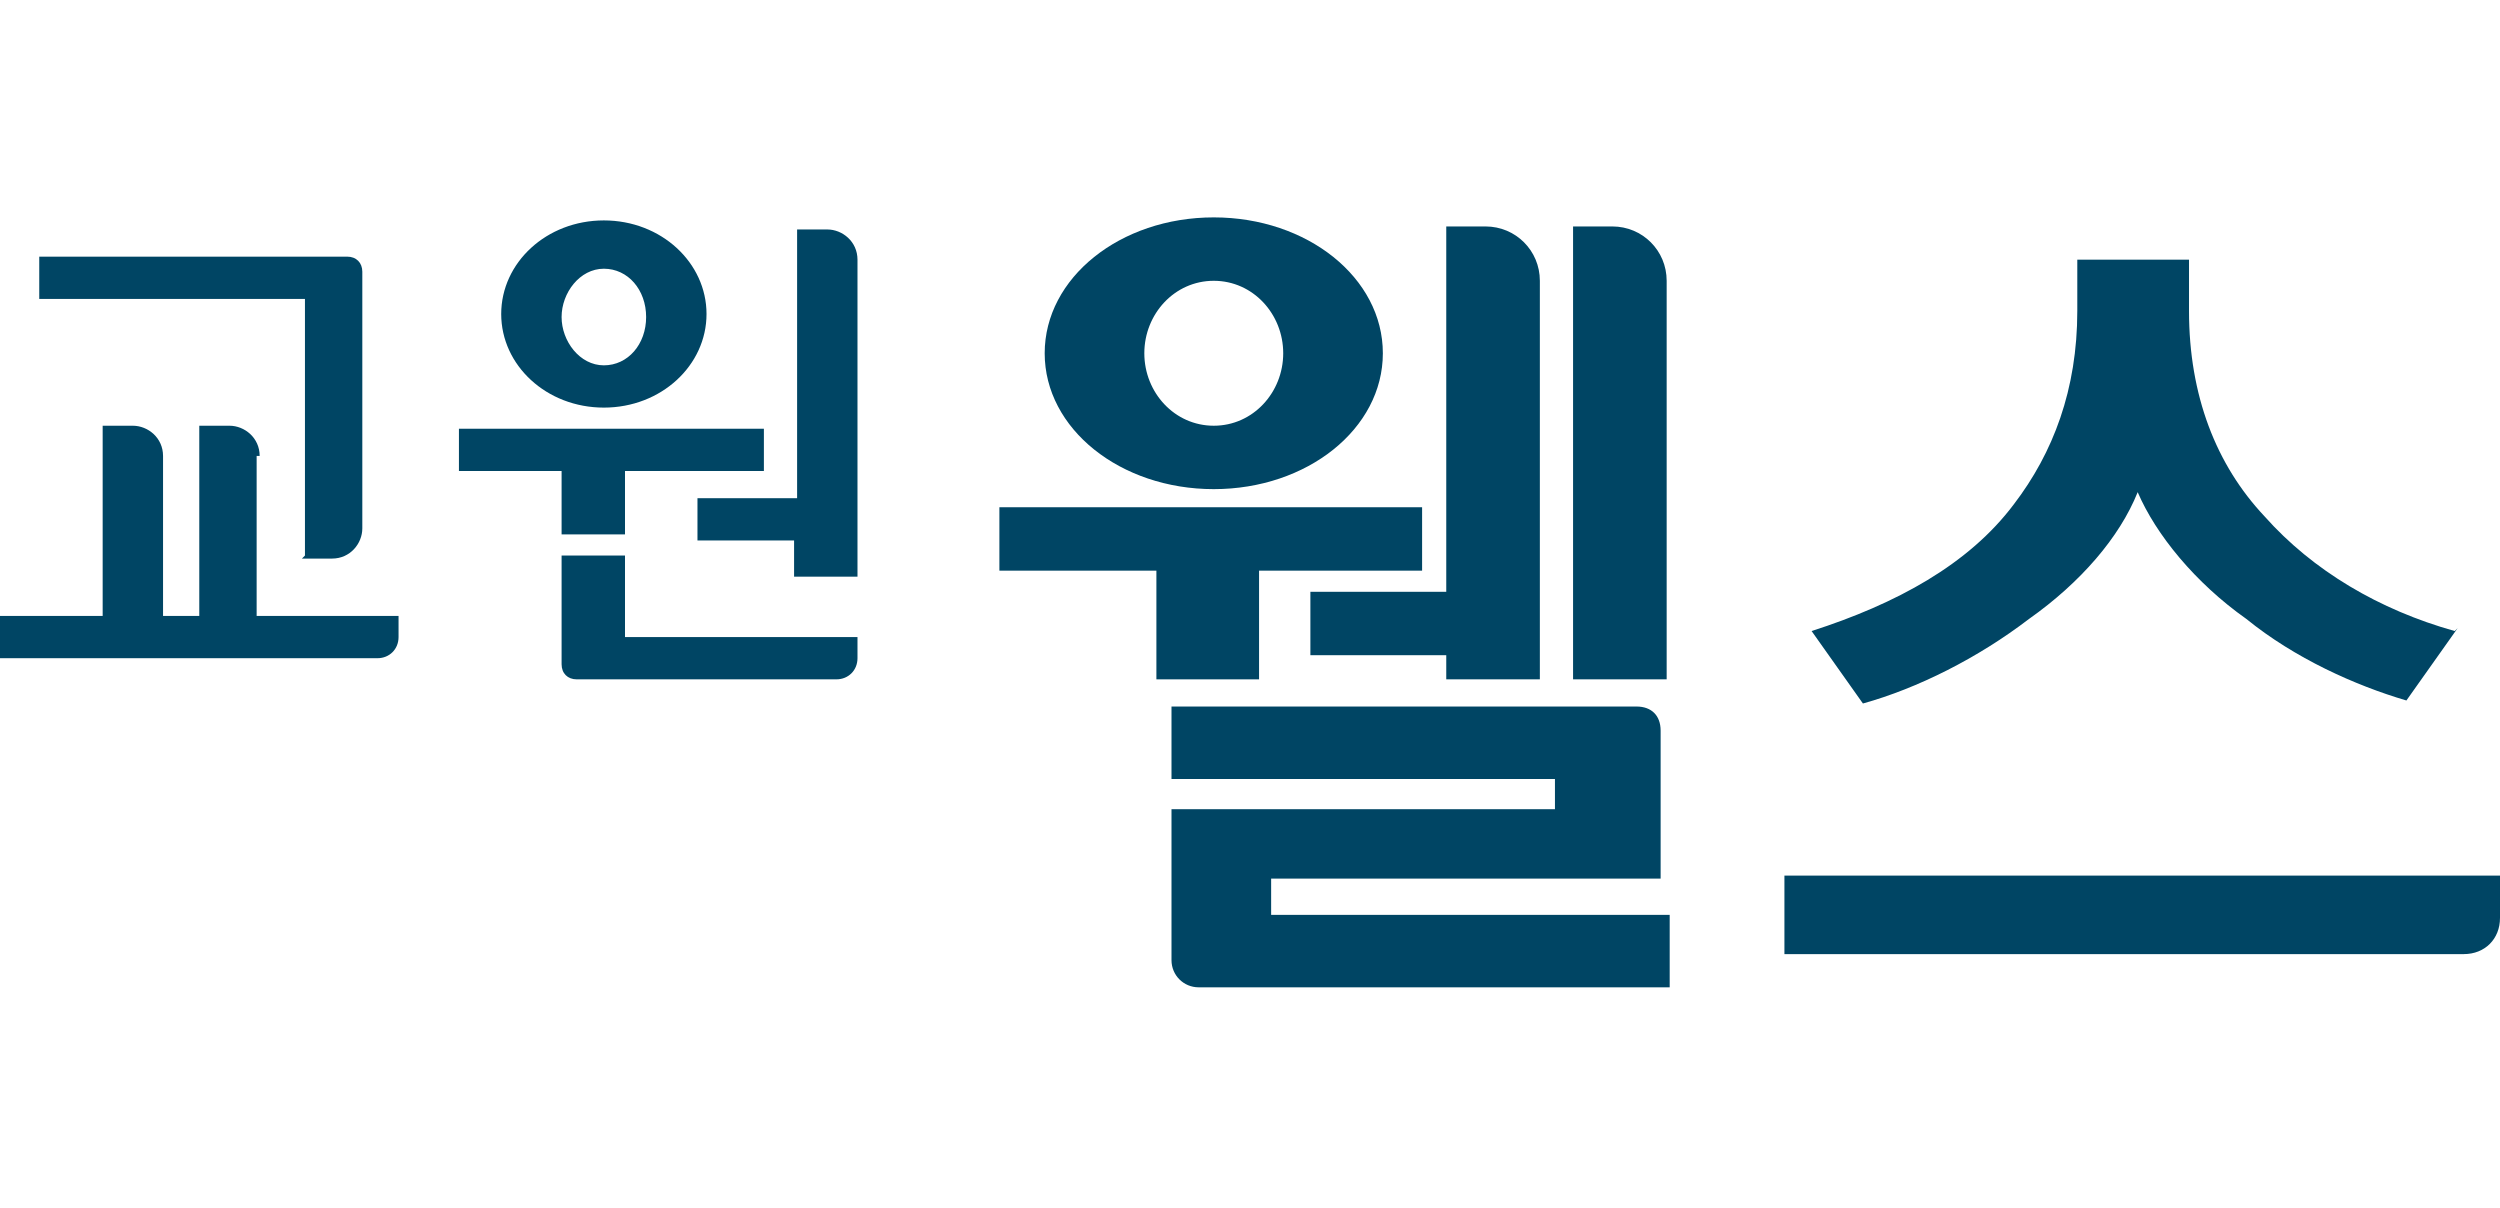 <?xml version="1.0" encoding="UTF-8"?>
<svg id="Layer_1" data-name="Layer 1" xmlns="http://www.w3.org/2000/svg" version="1.1" viewBox="0 0 82.8 40">
  <defs>
    <style>
      .cls-1 {
        fill: #004564;
        stroke-width: 0px;
      }
    </style>
  </defs>
  <path class="cls-1" d="M43.4,21.7h4.5v.8h3.1v-13.2c0-1-.8-1.8-1.8-1.8h-1.3v12.1h-4.5v2.1Z"/>
  <path class="cls-1" d="M52.1,21.9v.6h3.1v-13.2c0-1-.8-1.8-1.8-1.8h-1.3v14.3Z"/>
  <path class="cls-1" d="M42.1,30.3v-1.2h12.9v-4.9c0-.5-.3-.8-.8-.8h-15.4v2.4h12.7v1h-12.7v5c0,.5.4.9.9.9h15.6v-2.4h-13.2Z"/>
  <polygon class="cls-1" points="47.1 16.8 33.1 16.8 33.1 18.9 38.3 18.9 38.3 22.5 41.7 22.5 41.7 18.9 47.1 18.9 47.1 16.8"/>
  <path class="cls-1" d="M40.2,7.2c-3.1,0-5.6,2-5.6,4.5s2.5,4.5,5.6,4.5,5.6-2,5.6-4.5-2.5-4.5-5.6-4.5ZM40.2,14.1c-1.3,0-2.3-1.1-2.3-2.4s1-2.4,2.3-2.4,2.3,1.1,2.3,2.4-1,2.4-2.3,2.4Z"/>
  <path class="cls-1" d="M20,13.5c1.9,0,3.4-1.4,3.4-3.1s-1.5-3.1-3.4-3.1-3.4,1.4-3.4,3.1,1.5,3.1,3.4,3.1ZM20,8.9c.8,0,1.4.7,1.4,1.6s-.6,1.6-1.4,1.6-1.4-.8-1.4-1.6.6-1.6,1.4-1.6ZM23,17.9h3.3v1.2h2.1v-10.5c0-.6-.5-1-1-1h-1v8.9h-3.3v1.4ZM10,18.5h1c.6,0,1-.5,1-1v-8.5c0-.3-.2-.5-.5-.5H1.3v1.4h8.8v8.5ZM20.7,21.1v-2.7h-2.1v3.6c0,.3.2.5.5.5h8.6c.4,0,.7-.3.7-.7v-.7h-7.8ZM8.6,15.1c0-.6-.5-1-1-1h-1v6.3h-1.2v-5.3c0-.6-.5-1-1-1h-1v6.3H0v1.4h12.5c.4,0,.7-.3.7-.7v-.7h-4.7v-5.3ZM20.7,17.7v-2.1h4.6v-1.4h-10.1v1.4h3.4v2.1h2.1Z"/>
  <path class="cls-1" d="M59.1,28.9v2.7h22.5c.7,0,1.2-.5,1.2-1.2v-1.4h-23.7Z"/>
  <path class="cls-1" d="M81.4,20.8l-1.7,2.4c-1.7-.5-3.7-1.4-5.3-2.7-1.7-1.2-3-2.8-3.6-4.2-.6,1.5-1.9,3-3.6,4.2-1.7,1.3-3.7,2.3-5.5,2.8l-1.7-2.4c2.8-.9,5.2-2.2,6.7-4.2,1.3-1.7,2.1-3.8,2.1-6.4v-1.7h3.7v1.7c0,2.8.9,5.1,2.5,6.8,1.6,1.8,3.8,3.1,6.3,3.8Z"/>
</svg>